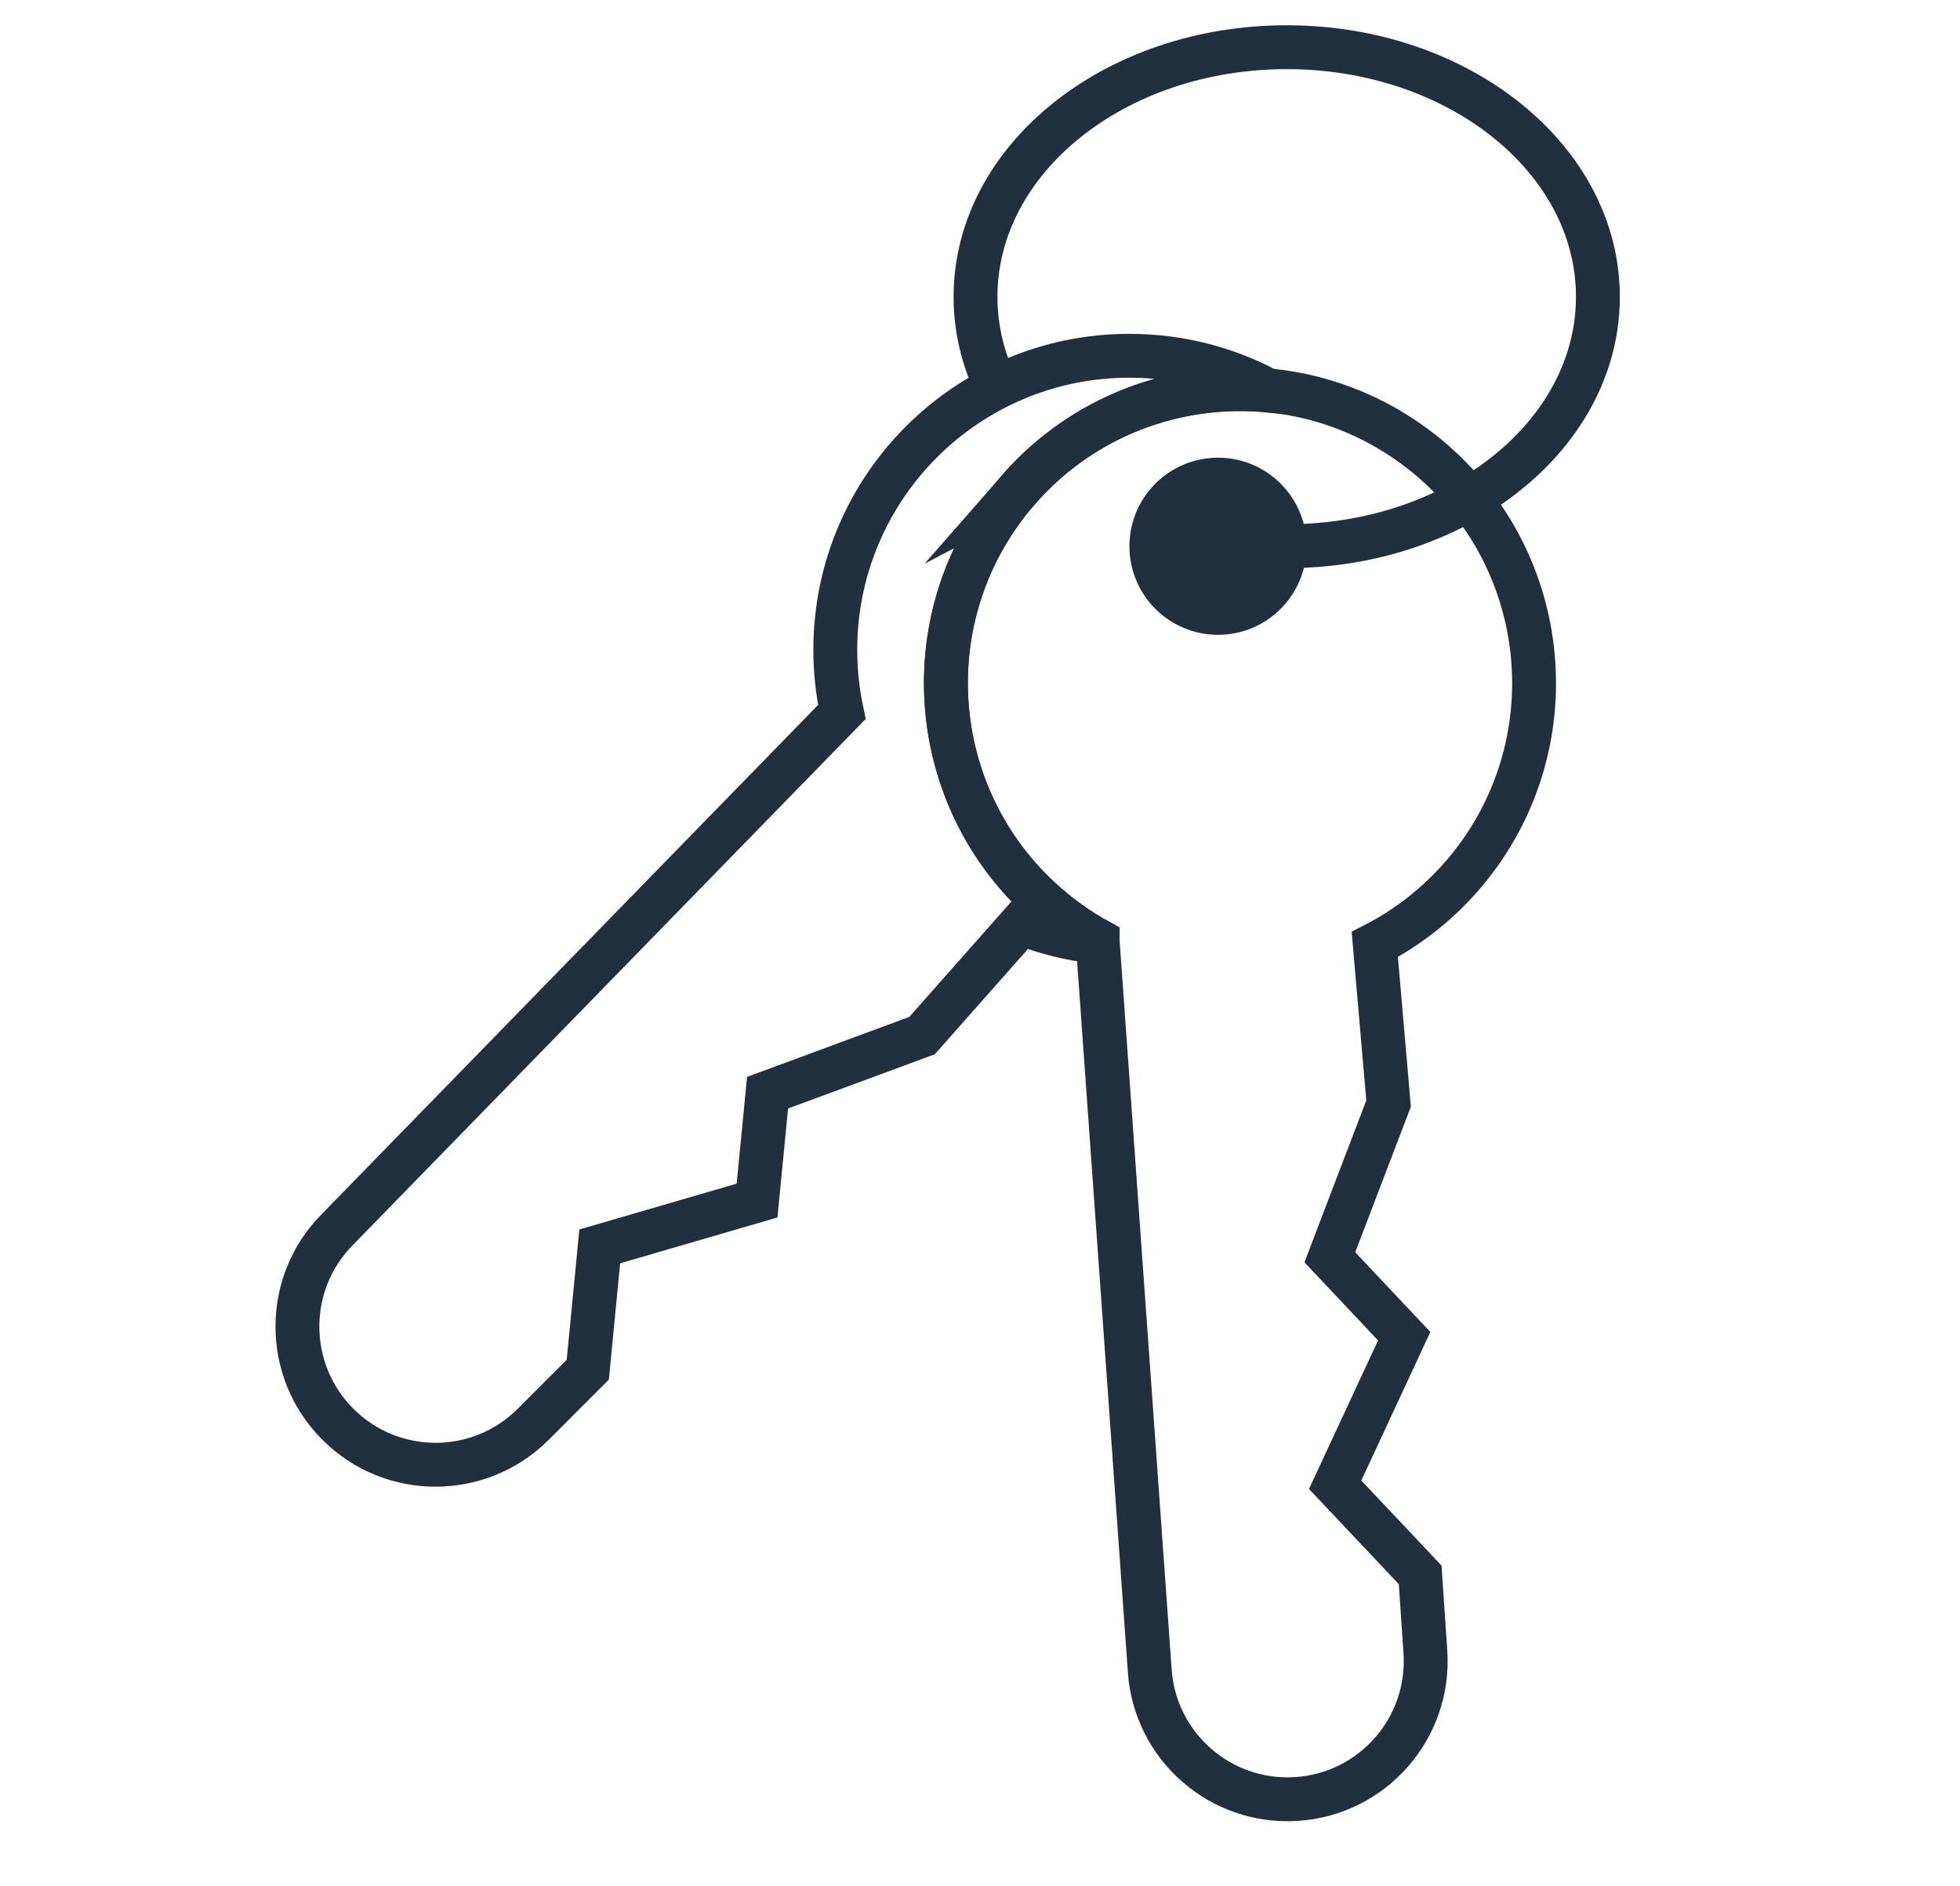 <?xml version="1.0" encoding="UTF-8"?>
<svg id="Lager_1" xmlns="http://www.w3.org/2000/svg" version="1.1" viewBox="0 0 312.65 300.89">
  <!-- Generator: Adobe Illustrator 29.8.2, SVG Export Plug-In . SVG Version: 2.1.1 Build 3)  -->
  <defs>
    <style>
      .st0 {
        fill: none;
        stroke: #21303f;
        stroke-miterlimit: 10;
        stroke-width: 7px;
      }

      .st1 {
        fill: #21303f;
      }
    </style>
  </defs>
  <path class="st0" d="M162.47,78.12c-17.05,19.49-15.06,49.14,4.44,66.19,2.56,2.24,5.29,4.15,8.16,5.74v.22c-4.23-.44-8.3-1.46-12.14-2.97l-15.85,17.92-24.64,9.11-1.68,17.21-25.09,7.31-1.91,19.67-8.7,8.71c-8.61,8.61-22.57,8.61-31.16,0-8.61-8.61-8.61-22.57,0-31.16l80.39-82.48c-.68-3.21-1.05-6.51-1.05-9.92,0-25.9,21.01-46.91,46.91-46.91,8.01,0,15.56,2.01,22.16,5.55-14.54-1.4-29.52,3.99-39.86,15.82Z"/>
  <path class="st0" d="M233.11,139.86c-4.01,4.57-8.7,8.19-13.81,10.82l2.2,25.38-9.37,24.53,11.86,12.59-11.01,23.7,13.56,14.38.83,12.28c.82,12.15-8.38,22.67-20.51,23.47-12.15.82-22.66-8.38-23.46-20.51l-8.3-116.25v-.22c-2.88-1.59-5.61-3.5-8.17-5.74-19.51-17.05-21.49-46.69-4.44-66.19,10.34-11.83,25.32-17.22,39.86-15.82,9.43.9,18.65,4.68,26.33,11.38,19.49,17.06,21.49,46.68,4.44,66.19h0Z"/>
  <circle class="st1" cx="194.29" cy="87.15" r="14.13"/>
  <path class="st0" d="M186.78,83.17c7.14,3.21,9.7,3.98,18.47,3.98,1.06,0,2.13-.03,3.18-.09,9.64-.48,18.53-3.18,25.9-7.47,12.46-7.21,20.56-18.97,20.56-32.24,0-21.98-22.23-39.82-49.64-39.82s-49.64,17.83-49.64,39.82c0,5.1,1.19,9.97,3.37,14.45"/>
</svg>